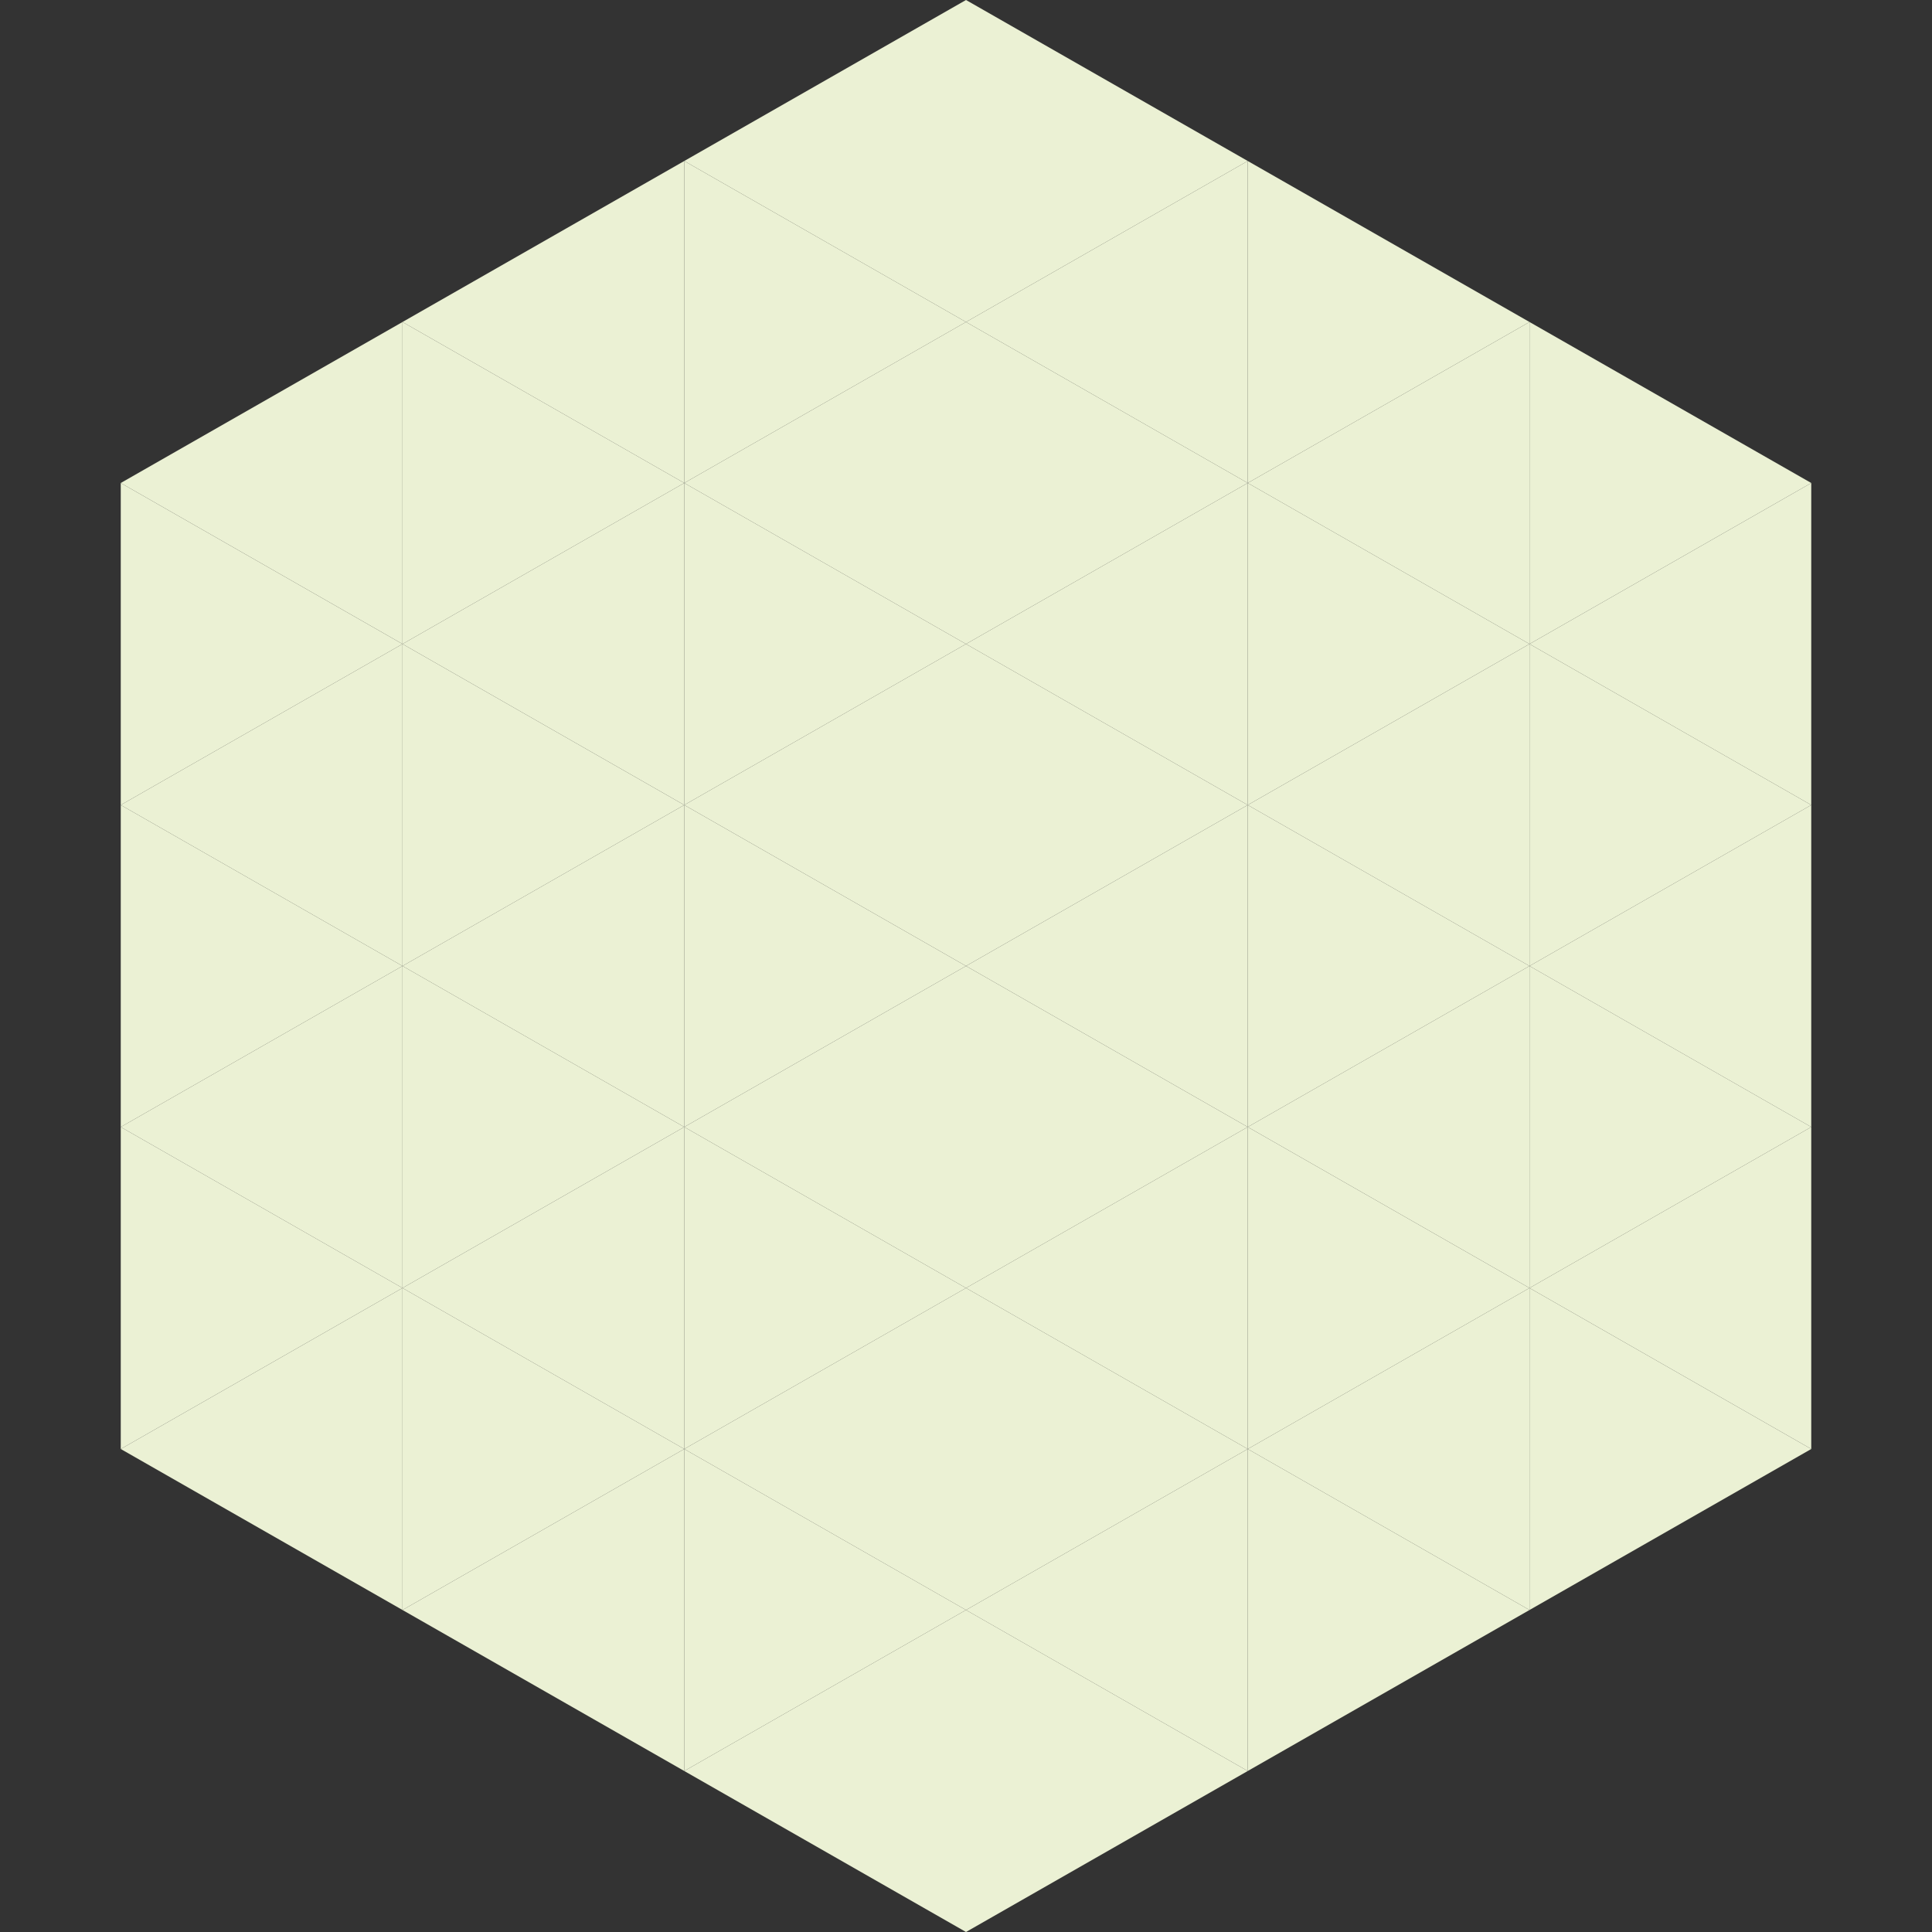 <?xml version="1.0"?>
<!-- Generated by SVGo -->
<svg width="240" height="240"
     xmlns="http://www.w3.org/2000/svg"
     xmlns:xlink="http://www.w3.org/1999/xlink">
<rect width="100%" height="100%" fill="#333333" stroke="none"/>
<polygon points="50,40 15,60 50,80" style="fill:rgb(235,241,212)" />
<polygon points="190,40 225,60 190,80" style="fill:rgb(235,241,212)" />
<polygon points="15,60 50,80 15,100" style="fill:rgb(235,241,212)" />
<polygon points="225,60 190,80 225,100" style="fill:rgb(235,241,212)" />
<polygon points="50,80 15,100 50,120" style="fill:rgb(235,241,212)" />
<polygon points="190,80 225,100 190,120" style="fill:rgb(235,241,212)" />
<polygon points="15,100 50,120 15,140" style="fill:rgb(235,241,212)" />
<polygon points="225,100 190,120 225,140" style="fill:rgb(235,241,212)" />
<polygon points="50,120 15,140 50,160" style="fill:rgb(235,241,212)" />
<polygon points="190,120 225,140 190,160" style="fill:rgb(235,241,212)" />
<polygon points="15,140 50,160 15,180" style="fill:rgb(235,241,212)" />
<polygon points="225,140 190,160 225,180" style="fill:rgb(235,241,212)" />
<polygon points="50,160 15,180 50,200" style="fill:rgb(235,241,212)" />
<polygon points="190,160 225,180 190,200" style="fill:rgb(235,241,212)" />
<polygon points="15,180 50,200 15,220" style="fill:rgb(255,255,255); fill-opacity:0" />
<polygon points="225,180 190,200 225,220" style="fill:rgb(255,255,255); fill-opacity:0" />
<polygon points="50,0 85,20 50,40" style="fill:rgb(255,255,255); fill-opacity:0" />
<polygon points="190,0 155,20 190,40" style="fill:rgb(255,255,255); fill-opacity:0" />
<polygon points="85,20 50,40 85,60" style="fill:rgb(235,241,212)" />
<polygon points="155,20 190,40 155,60" style="fill:rgb(235,241,212)" />
<polygon points="50,40 85,60 50,80" style="fill:rgb(235,241,212)" />
<polygon points="190,40 155,60 190,80" style="fill:rgb(235,241,212)" />
<polygon points="85,60 50,80 85,100" style="fill:rgb(235,241,212)" />
<polygon points="155,60 190,80 155,100" style="fill:rgb(235,241,212)" />
<polygon points="50,80 85,100 50,120" style="fill:rgb(235,241,212)" />
<polygon points="190,80 155,100 190,120" style="fill:rgb(235,241,212)" />
<polygon points="85,100 50,120 85,140" style="fill:rgb(235,241,212)" />
<polygon points="155,100 190,120 155,140" style="fill:rgb(235,241,212)" />
<polygon points="50,120 85,140 50,160" style="fill:rgb(235,241,212)" />
<polygon points="190,120 155,140 190,160" style="fill:rgb(235,241,212)" />
<polygon points="85,140 50,160 85,180" style="fill:rgb(235,241,212)" />
<polygon points="155,140 190,160 155,180" style="fill:rgb(235,241,212)" />
<polygon points="50,160 85,180 50,200" style="fill:rgb(235,241,212)" />
<polygon points="190,160 155,180 190,200" style="fill:rgb(235,241,212)" />
<polygon points="85,180 50,200 85,220" style="fill:rgb(235,241,212)" />
<polygon points="155,180 190,200 155,220" style="fill:rgb(235,241,212)" />
<polygon points="120,0 85,20 120,40" style="fill:rgb(235,241,212)" />
<polygon points="120,0 155,20 120,40" style="fill:rgb(235,241,212)" />
<polygon points="85,20 120,40 85,60" style="fill:rgb(235,241,212)" />
<polygon points="155,20 120,40 155,60" style="fill:rgb(235,241,212)" />
<polygon points="120,40 85,60 120,80" style="fill:rgb(235,241,212)" />
<polygon points="120,40 155,60 120,80" style="fill:rgb(235,241,212)" />
<polygon points="85,60 120,80 85,100" style="fill:rgb(235,241,212)" />
<polygon points="155,60 120,80 155,100" style="fill:rgb(235,241,212)" />
<polygon points="120,80 85,100 120,120" style="fill:rgb(235,241,212)" />
<polygon points="120,80 155,100 120,120" style="fill:rgb(235,241,212)" />
<polygon points="85,100 120,120 85,140" style="fill:rgb(235,241,212)" />
<polygon points="155,100 120,120 155,140" style="fill:rgb(235,241,212)" />
<polygon points="120,120 85,140 120,160" style="fill:rgb(235,241,212)" />
<polygon points="120,120 155,140 120,160" style="fill:rgb(235,241,212)" />
<polygon points="85,140 120,160 85,180" style="fill:rgb(235,241,212)" />
<polygon points="155,140 120,160 155,180" style="fill:rgb(235,241,212)" />
<polygon points="120,160 85,180 120,200" style="fill:rgb(235,241,212)" />
<polygon points="120,160 155,180 120,200" style="fill:rgb(235,241,212)" />
<polygon points="85,180 120,200 85,220" style="fill:rgb(235,241,212)" />
<polygon points="155,180 120,200 155,220" style="fill:rgb(235,241,212)" />
<polygon points="120,200 85,220 120,240" style="fill:rgb(235,241,212)" />
<polygon points="120,200 155,220 120,240" style="fill:rgb(235,241,212)" />
<polygon points="85,220 120,240 85,260" style="fill:rgb(255,255,255); fill-opacity:0" />
<polygon points="155,220 120,240 155,260" style="fill:rgb(255,255,255); fill-opacity:0" />
</svg>
